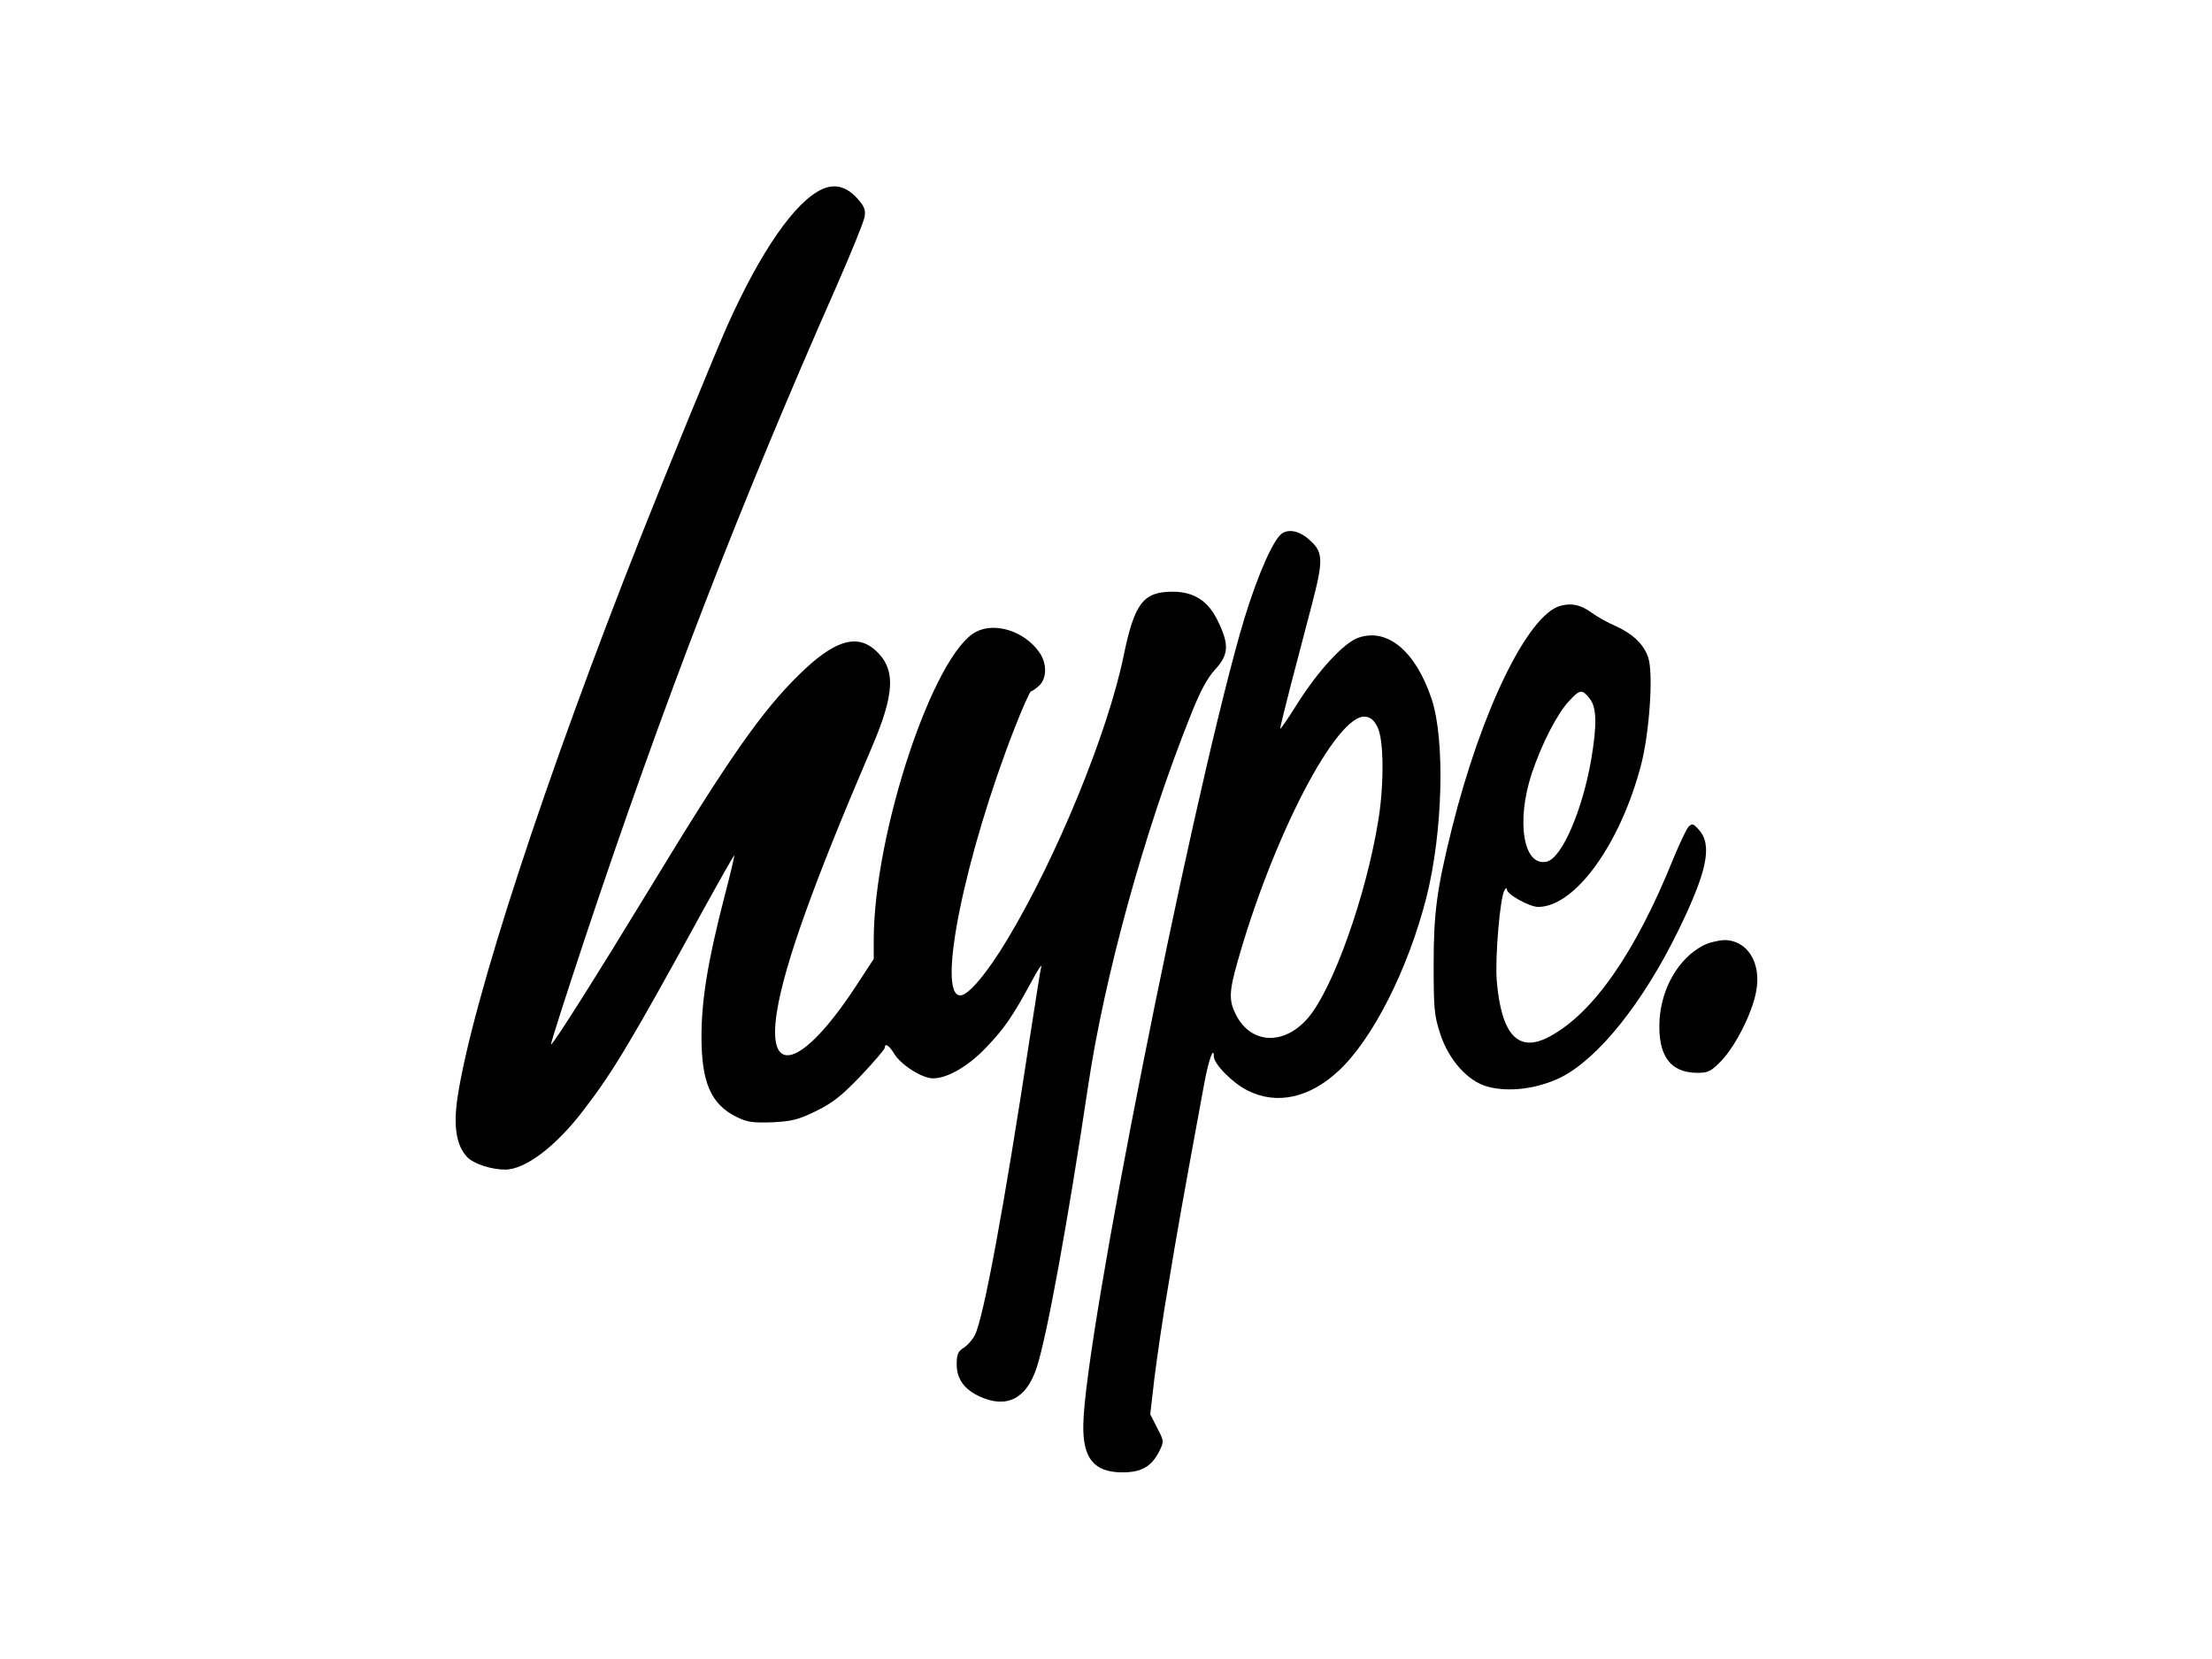 <?xml version="1.0" standalone="no"?>
<!DOCTYPE svg PUBLIC "-//W3C//DTD SVG 20010904//EN"
 "http://www.w3.org/TR/2001/REC-SVG-20010904/DTD/svg10.dtd">
<svg version="1.0" xmlns="http://www.w3.org/2000/svg"
 width="800pt" height="600pt" viewBox="0 0 800 600"
 preserveAspectRatio="xMidYMid meet">

<g transform="translate(0,600) scale(0.1,-0.1)"
fill="#000000" stroke="none">
<path d="M2974 5316 c-98 -44 -223 -224 -345 -497 -48 -110 -208 -499 -311
-759 -346 -874 -610 -1681 -663 -2027 -16 -106 -5 -175 34 -217 23 -25 88 -46
138 -46 73 0 185 85 285 217 106 138 171 247 433 725 60 109 110 197 111 195
1 -1 -15 -71 -37 -154 -60 -233 -82 -371 -82 -503 0 -166 35 -245 128 -290 38
-19 59 -21 128 -19 72 4 93 9 159 41 61 30 93 56 162 128 47 50 86 95 86 101
0 18 16 8 34 -22 24 -40 101 -89 140 -89 53 0 128 44 192 111 67 70 96 113
162 234 23 44 41 71 38 60 -3 -11 -21 -126 -41 -255 -93 -613 -168 -1017 -199
-1078 -8 -16 -26 -37 -40 -46 -21 -13 -26 -24 -26 -60 0 -53 27 -91 84 -117
97 -44 168 -8 205 104 37 111 113 529 186 1017 59 398 204 924 366 1330 39
100 64 146 94 179 49 53 51 90 10 174 -35 74 -87 107 -164 107 -106 0 -138
-41 -177 -231 -58 -281 -243 -731 -421 -1027 -74 -123 -141 -202 -170 -202
-87 0 17 508 197 968 28 72 55 132 59 132 4 0 17 9 29 20 29 27 29 82 0 122
-53 75 -159 109 -228 73 -154 -80 -369 -727 -370 -1112 l0 -71 -68 -104 c-190
-288 -321 -328 -282 -86 27 170 134 468 340 948 88 204 91 292 14 360 -68 59
-150 32 -274 -90 -135 -132 -256 -305 -535 -765 -199 -327 -357 -577 -362
-572 -2 3 53 174 122 382 286 858 557 1560 910 2359 53 121 99 234 102 252 4
26 -1 38 -28 68 -39 42 -80 52 -125 32z"/>
<path d="M4628 4063 c-38 -43 -97 -189 -144 -356 -189 -671 -560 -2541 -566
-2857 -3 -124 38 -175 142 -175 68 0 105 21 133 77 17 35 17 36 -8 84 l-25 49
15 130 c9 72 31 225 51 340 30 183 54 318 130 730 15 81 34 134 34 94 0 -27
69 -97 122 -123 105 -53 224 -27 329 71 124 115 252 369 318 628 59 234 68
567 19 716 -57 172 -159 259 -264 223 -53 -17 -148 -121 -224 -242 -33 -53
-60 -92 -60 -87 0 6 18 78 39 160 22 83 56 213 76 290 42 162 41 189 -11 234
-39 35 -83 40 -106 14z m354 -693 c23 -45 24 -207 3 -336 -44 -273 -164 -610
-254 -715 -86 -101 -207 -96 -261 11 -26 51 -25 83 5 189 128 455 360 901 463
889 19 -2 32 -13 44 -38z"/>
<path d="M5643 3809 c-118 -34 -285 -377 -392 -805 -55 -222 -66 -305 -66
-494 0 -159 2 -182 24 -250 31 -94 100 -171 171 -190 78 -21 179 -8 264 33
136 68 298 270 426 532 104 213 123 307 76 362 -22 25 -26 26 -39 13 -8 -8
-32 -60 -55 -115 -136 -338 -290 -560 -448 -644 -113 -61 -175 6 -191 205 -6
84 12 297 28 324 5 9 9 10 9 3 0 -18 82 -63 113 -63 134 0 299 230 373 517 30
118 44 328 25 385 -16 48 -55 85 -118 114 -29 12 -67 34 -85 47 -41 30 -73 37
-115 26z m106 -335 c26 -33 27 -94 6 -220 -32 -185 -106 -356 -160 -370 -85
-21 -113 144 -55 319 37 110 93 218 136 263 38 41 46 42 73 8z"/>
<path d="M6159 2580 c-88 -46 -150 -153 -157 -269 -7 -128 38 -191 137 -191
39 0 49 5 87 44 51 54 110 170 125 248 21 105 -31 188 -115 188 -22 -1 -57 -9
-77 -20z"/>
</g>
</svg>
